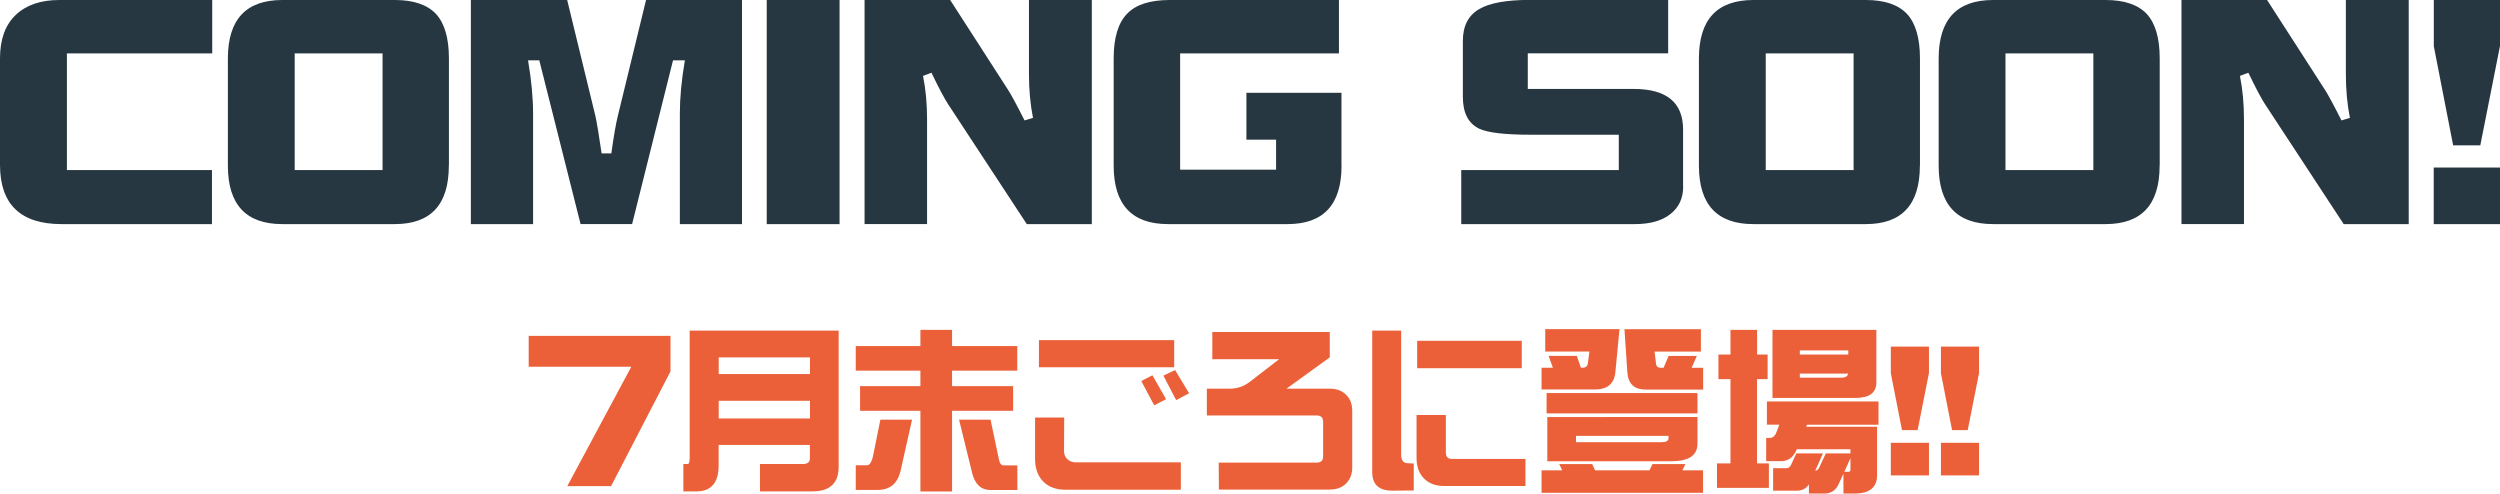 <svg xmlns="http://www.w3.org/2000/svg" width="278" height="54.88" viewBox="0 0 278 54.88"><g><path fill="#eb6038" d="m74.57 41.28-6.62 12.78h-4.87l7.12-13.28H58.79v-3.43h15.77v3.93Zm8.84-4.52h9.85V51.9c0 1.82-.97 2.74-2.9 2.74h-5.85V51.6h4.77c.52 0 .78-.21.78-.64v-1.48H79.91v2.42c-.04 1.78-.83 2.7-2.36 2.74h-1.56V51.6h.48c.15 0 .22-.21.22-.64v-14.2h6.71Zm-3.49 4.84h10.15v-1.86H79.92v1.86Zm0 4.93h10.15v-1.96H79.92v1.96Zm33.2-8.05v2.74h-7.25v1.72h6.79v2.74h-6.79v8.97h-3.52v-8.97h-6.71v-2.74h6.71v-1.72h-7.19v-2.74h7.19v-1.8h3.52v1.8h7.25ZM97.9 46.67h3.52l-1.3 5.79c-.35 1.35-1.19 2.02-2.54 2.02h-2.42v-2.74h1.26c.25 0 .46-.28.62-.84l.86-4.24Zm8.75 0h3.5l.9 4.28c.09.53.27.8.52.8h1.56v2.74h-2.98c-1.04 0-1.72-.62-2.04-1.86l-1.46-5.95Zm24.66 7.79h-12.83c-1.05 0-1.88-.31-2.48-.92-.6-.61-.9-1.45-.9-2.5v-4.61h3.24l-.02 3.72c0 .37.12.67.36.9.25.24.56.36.92.36h11.71v3.06Zm-.74-13.62h-15.04v-3.02h15.04v3.02Zm-.9 3.55-1.32.68-1.44-2.7 1.24-.64 1.52 2.66Zm2.56-.66-1.44.76-1.42-2.72 1.3-.62 1.56 2.58Zm18.14 8.23c0 .75-.23 1.35-.68 1.8s-1.06.68-1.82.68h-12.33l-.02-3h10.91c.47 0 .7-.23.7-.7v-3.82c0-.48-.23-.72-.7-.72H134.2v-2.98h2.54c.83 0 1.57-.25 2.24-.76l3.26-2.52h-7.43v-3.02h13.06v2.82l-4.81 3.48h4.81c.76 0 1.36.23 1.82.68.45.44.68 1.04.68 1.8v6.25Zm6.84 2.58-2.36.02c-1.51.01-2.26-.68-2.26-2.08V36.76h3.22v13.8c0 .47.13.76.4.88.13.07.47.1 1 .1v3Zm12.42-.5h-9.07c-.93 0-1.67-.28-2.22-.84-.55-.56-.82-1.32-.82-2.3v-4.75h3.26v4.18c0 .47.23.7.68.7h8.17v3.02Zm-.41-13.1h-11.63V37.9h11.63v3.04Zm2.6-4.34h8.27l-.46 4.77c-.12 1.29-.88 1.94-2.28 1.94h-5.93v-2.42h1.26l-.48-1.32h3.14l.46 1.32h.16c.39 0 .59-.18.62-.54l.16-1.26h-4.91v-2.5Zm1.55 15h3.68l.32.7h6.05l.34-.7h3.66l-.34.7h2.3v2.5h-17.96v-2.5h2.3l-.34-.7Zm15.39-7.89v2.26h-16.78v-2.26h16.78Zm-10.15 2.66h10.15v2.96c0 1.31-.97 1.96-2.9 1.96h-13.8v-4.91h6.55Zm0 2.8h6.15c.52 0 .78-.15.78-.46v-.24h-10.29v.7h3.36Zm10.53-12.57v2.5h-5.15l.16 1.34c.03.31.21.46.56.46h.28l.56-1.32h3.14l-.58 1.32h1.28v2.42H183c-1.28 0-1.96-.65-2.04-1.94l-.32-4.77h8.51Zm7.42 2.82v2.74h-1.18v9.37h1.32v2.72h-5.77v-2.72h1.5v-9.37h-1.34v-2.74h1.34v-2.74h2.96v2.74h1.18Zm12.33 5.23v2.58h-7.95l-.1.22h7.89v5.39c0 1.36-.83 2.04-2.5 2.04h-1.24v-2.2l-.5 1.08c-.32.75-.86 1.12-1.62 1.12h-1.72v-1.02c-.31.47-.75.7-1.32.7h-2.66v-2.5h1.48c.24 0 .41-.13.52-.38l.58-1.26h2.96l-.86 1.94c.23-.05.39-.2.48-.44l.7-1.5h2.74v-.46h-5.97c-.35.88-.93 1.32-1.76 1.32h-1.64V48.7h.38c.35 0 .6-.21.76-.64l.32-.84h-1.38v-2.58h12.41Zm-11.79-7.97h11.55v5.85c0 1.15-.78 1.72-2.34 1.72h-9.21v-7.57Zm3.04 2.74h5.39v-.46h-5.39v.46Zm4.61 2.58c.45 0 .71-.15.76-.46h-5.37V42h4.61Zm1.02 8.94-.68 1.52h.48c.13 0 .2-.08.2-.24v-1.28Zm8.73-9.46-1.26 6.35h-1.74l-1.24-6.33v-2.96h4.24v2.94Zm0 11.38h-4.24v-3.62h4.24v3.62Zm5.57-11.38-1.26 6.35h-1.74l-1.24-6.33v-2.96h4.24v2.94Zm0 11.38h-4.24v-3.62h4.24v3.62Z"/><path fill="#263741" d="M23.6 5.94H7.44v12.97h16.13v6.01H6.85c-4.57 0-6.85-2.2-6.85-6.6V6.5c0-2.11.58-3.72 1.74-4.83C2.9.56 4.52 0 6.6 0h17v5.94Zm26.31 12.48c0 4.33-2 6.5-6.01 6.5H31.39c-4.03 0-6.05-2.17-6.05-6.5V6.5c0-4.33 2.02-6.5 6.05-6.5H43.9c2.09 0 3.61.52 4.59 1.56.95 1.04 1.43 2.69 1.43 4.94v11.92Zm-7.37.49V5.94h-9.77v12.97h9.77Zm39.94 6.01H75.6v-12.3c0-1.74.18-3.71.56-5.91h-1.32l-4.55 18.21h-5.73L59.97 6.71h-1.25c.37 2.2.56 4.17.56 5.91v12.3h-6.92V0h10.71l3.13 12.86c.16.69.39 2.1.7 4.2h1.08c.26-1.88.5-3.28.73-4.2L71.84 0h10.67v24.92Zm10.88 0h-8.1V0h8.1v24.92Zm28.05 0h-7.23l-8.76-13.35c-.37-.56-.99-1.71-1.84-3.48l-.94.35c.3 1.48.45 3.08.45 4.8v11.68h-6.95V0h9.52l6.43 9.98c.32.49.94 1.62 1.84 3.41l.94-.28c-.3-1.48-.45-3.12-.45-4.9V0h6.99v24.92Zm27.77-6.5c0 4.33-2 6.5-6.01 6.5h-13.28c-4.03 0-6.05-2.17-6.05-6.5V6.5c0-2.29.5-3.95 1.49-4.97C126.3.51 127.89 0 130.09 0h18.8v5.94h-17.66v12.93h10.67v-3.34h-3.3v-5.21h10.57v8.1Zm37.99 2.33c0 1.3-.48 2.32-1.43 3.06-.93.74-2.25 1.11-3.96 1.11h-19.29v-6.01h17.52v-3.93h-9.87c-2.78 0-4.66-.22-5.63-.66-1.23-.58-1.84-1.76-1.84-3.55V4.55c0-1.67.61-2.85 1.84-3.55 1.14-.67 3.01-1.01 5.63-1.01h15.36v5.94h-15.61v3.96h11.78c3.66 0 5.49 1.51 5.49 4.52v6.33Zm26.32-2.33c0 4.33-2 6.5-6.01 6.5h-12.51c-4.03 0-6.05-2.17-6.05-6.5V6.5c0-4.33 2.02-6.5 6.05-6.5h12.51c2.09 0 3.61.52 4.59 1.56.95 1.04 1.43 2.69 1.43 4.94v11.92Zm-7.37.49V5.94h-9.77v12.97h9.77Zm34.03-.49c0 4.33-2 6.5-6.01 6.5h-12.51c-4.03 0-6.05-2.17-6.05-6.5V6.5c0-4.33 2.02-6.5 6.05-6.5h12.51c2.09 0 3.61.52 4.59 1.56.95 1.04 1.43 2.69 1.43 4.94v11.92Zm-7.37.49V5.94h-9.77v12.97h9.77Zm35.07 6.01h-7.23l-8.76-13.35c-.37-.56-.99-1.71-1.84-3.48l-.94.35c.3 1.48.45 3.08.45 4.8v11.68h-6.95V0h9.52l6.43 9.98c.32.49.94 1.62 1.84 3.41l.94-.28c-.3-1.48-.45-3.12-.45-4.9V0h6.99v24.92ZM278 5.11l-2.19 11.05h-3.02l-2.15-11.02V0h7.37v5.11Zm0 19.81h-7.37v-6.29H278v6.29Z"/></g></svg>